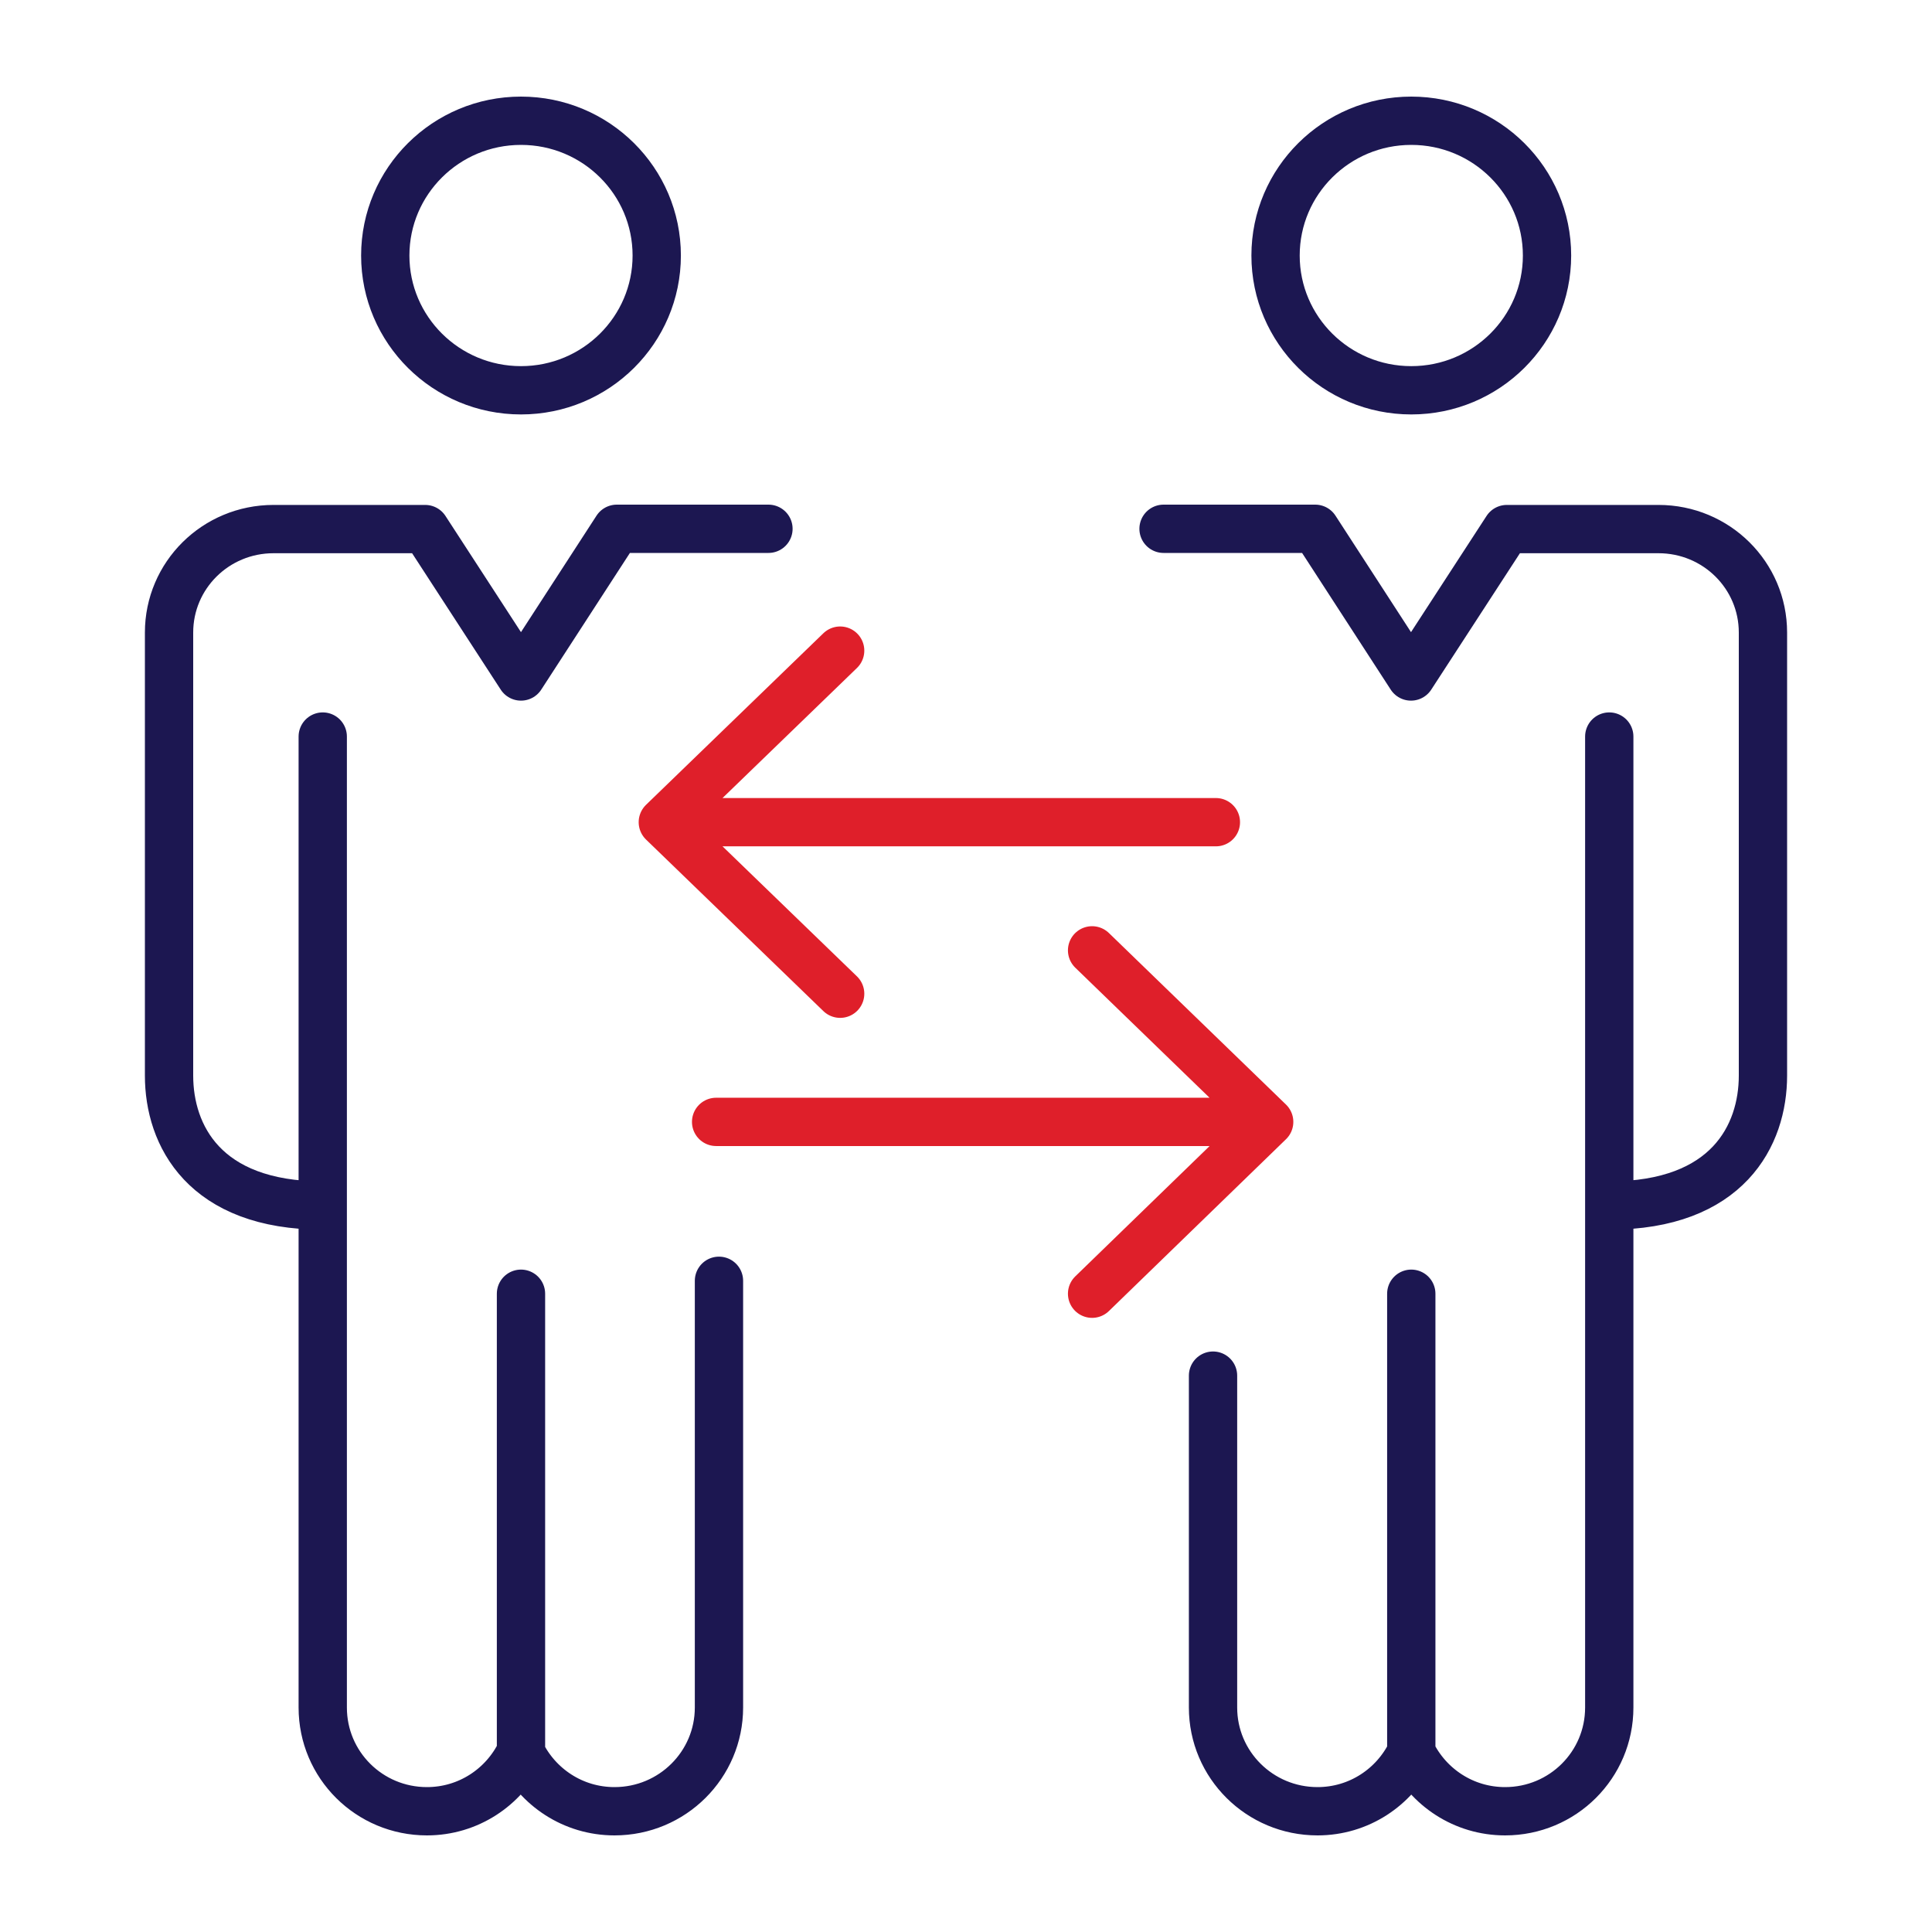 <svg width="80" height="80" viewBox="0 0 80 80" fill="none" xmlns="http://www.w3.org/2000/svg">
<path d="M13.364 49.918C8.45 49.918 7 47.002 7 44.539V26.192C7 23.824 8.93 21.908 11.326 21.908H17.607L21.573 28.012L25.54 21.896H31.82M29.771 53.035V70.705C29.771 73.072 27.841 75 25.445 75C23.731 75 22.257 74.001 21.561 72.561C20.866 74.001 19.392 75 17.678 75C15.293 75 13.364 73.084 13.364 70.705V30.499M21.573 72.549V53.571M66.636 49.918C71.55 49.918 73 47.002 73 44.539V26.192C73 23.824 71.07 21.908 68.674 21.908H62.394L58.426 28.012L54.46 21.896H48.18M50.229 56.962V70.705C50.229 73.072 52.158 75 54.556 75C56.269 75 57.743 74.001 58.438 72.561C59.134 74.001 60.608 75 62.322 75C64.707 75 66.636 73.084 66.636 70.705V30.499M58.438 72.549V53.571M27.194 10.581C27.194 13.662 24.677 16.161 21.573 16.161C18.469 16.161 15.953 13.662 15.953 10.581C15.953 7.499 18.469 5 21.573 5C24.677 5 27.194 7.499 27.194 10.581ZM52.818 10.581C52.818 13.662 55.334 16.161 58.438 16.161C61.543 16.161 64.059 13.662 64.059 10.581C64.059 7.499 61.543 5 58.438 5C55.334 5 52.818 7.499 52.818 10.581Z" stroke="#1C1751" stroke-width="2" stroke-linecap="round" stroke-linejoin="round"/>
<path d="M27.446 34.045L34.789 26.941M27.446 34.045L34.789 41.148M27.446 34.045H50.347M52.554 46.455L45.221 53.57M52.554 46.455L45.221 39.352M52.554 46.455H29.653" stroke="#DF1F2A" stroke-width="2" stroke-linecap="round" stroke-linejoin="round"/>
</svg>
